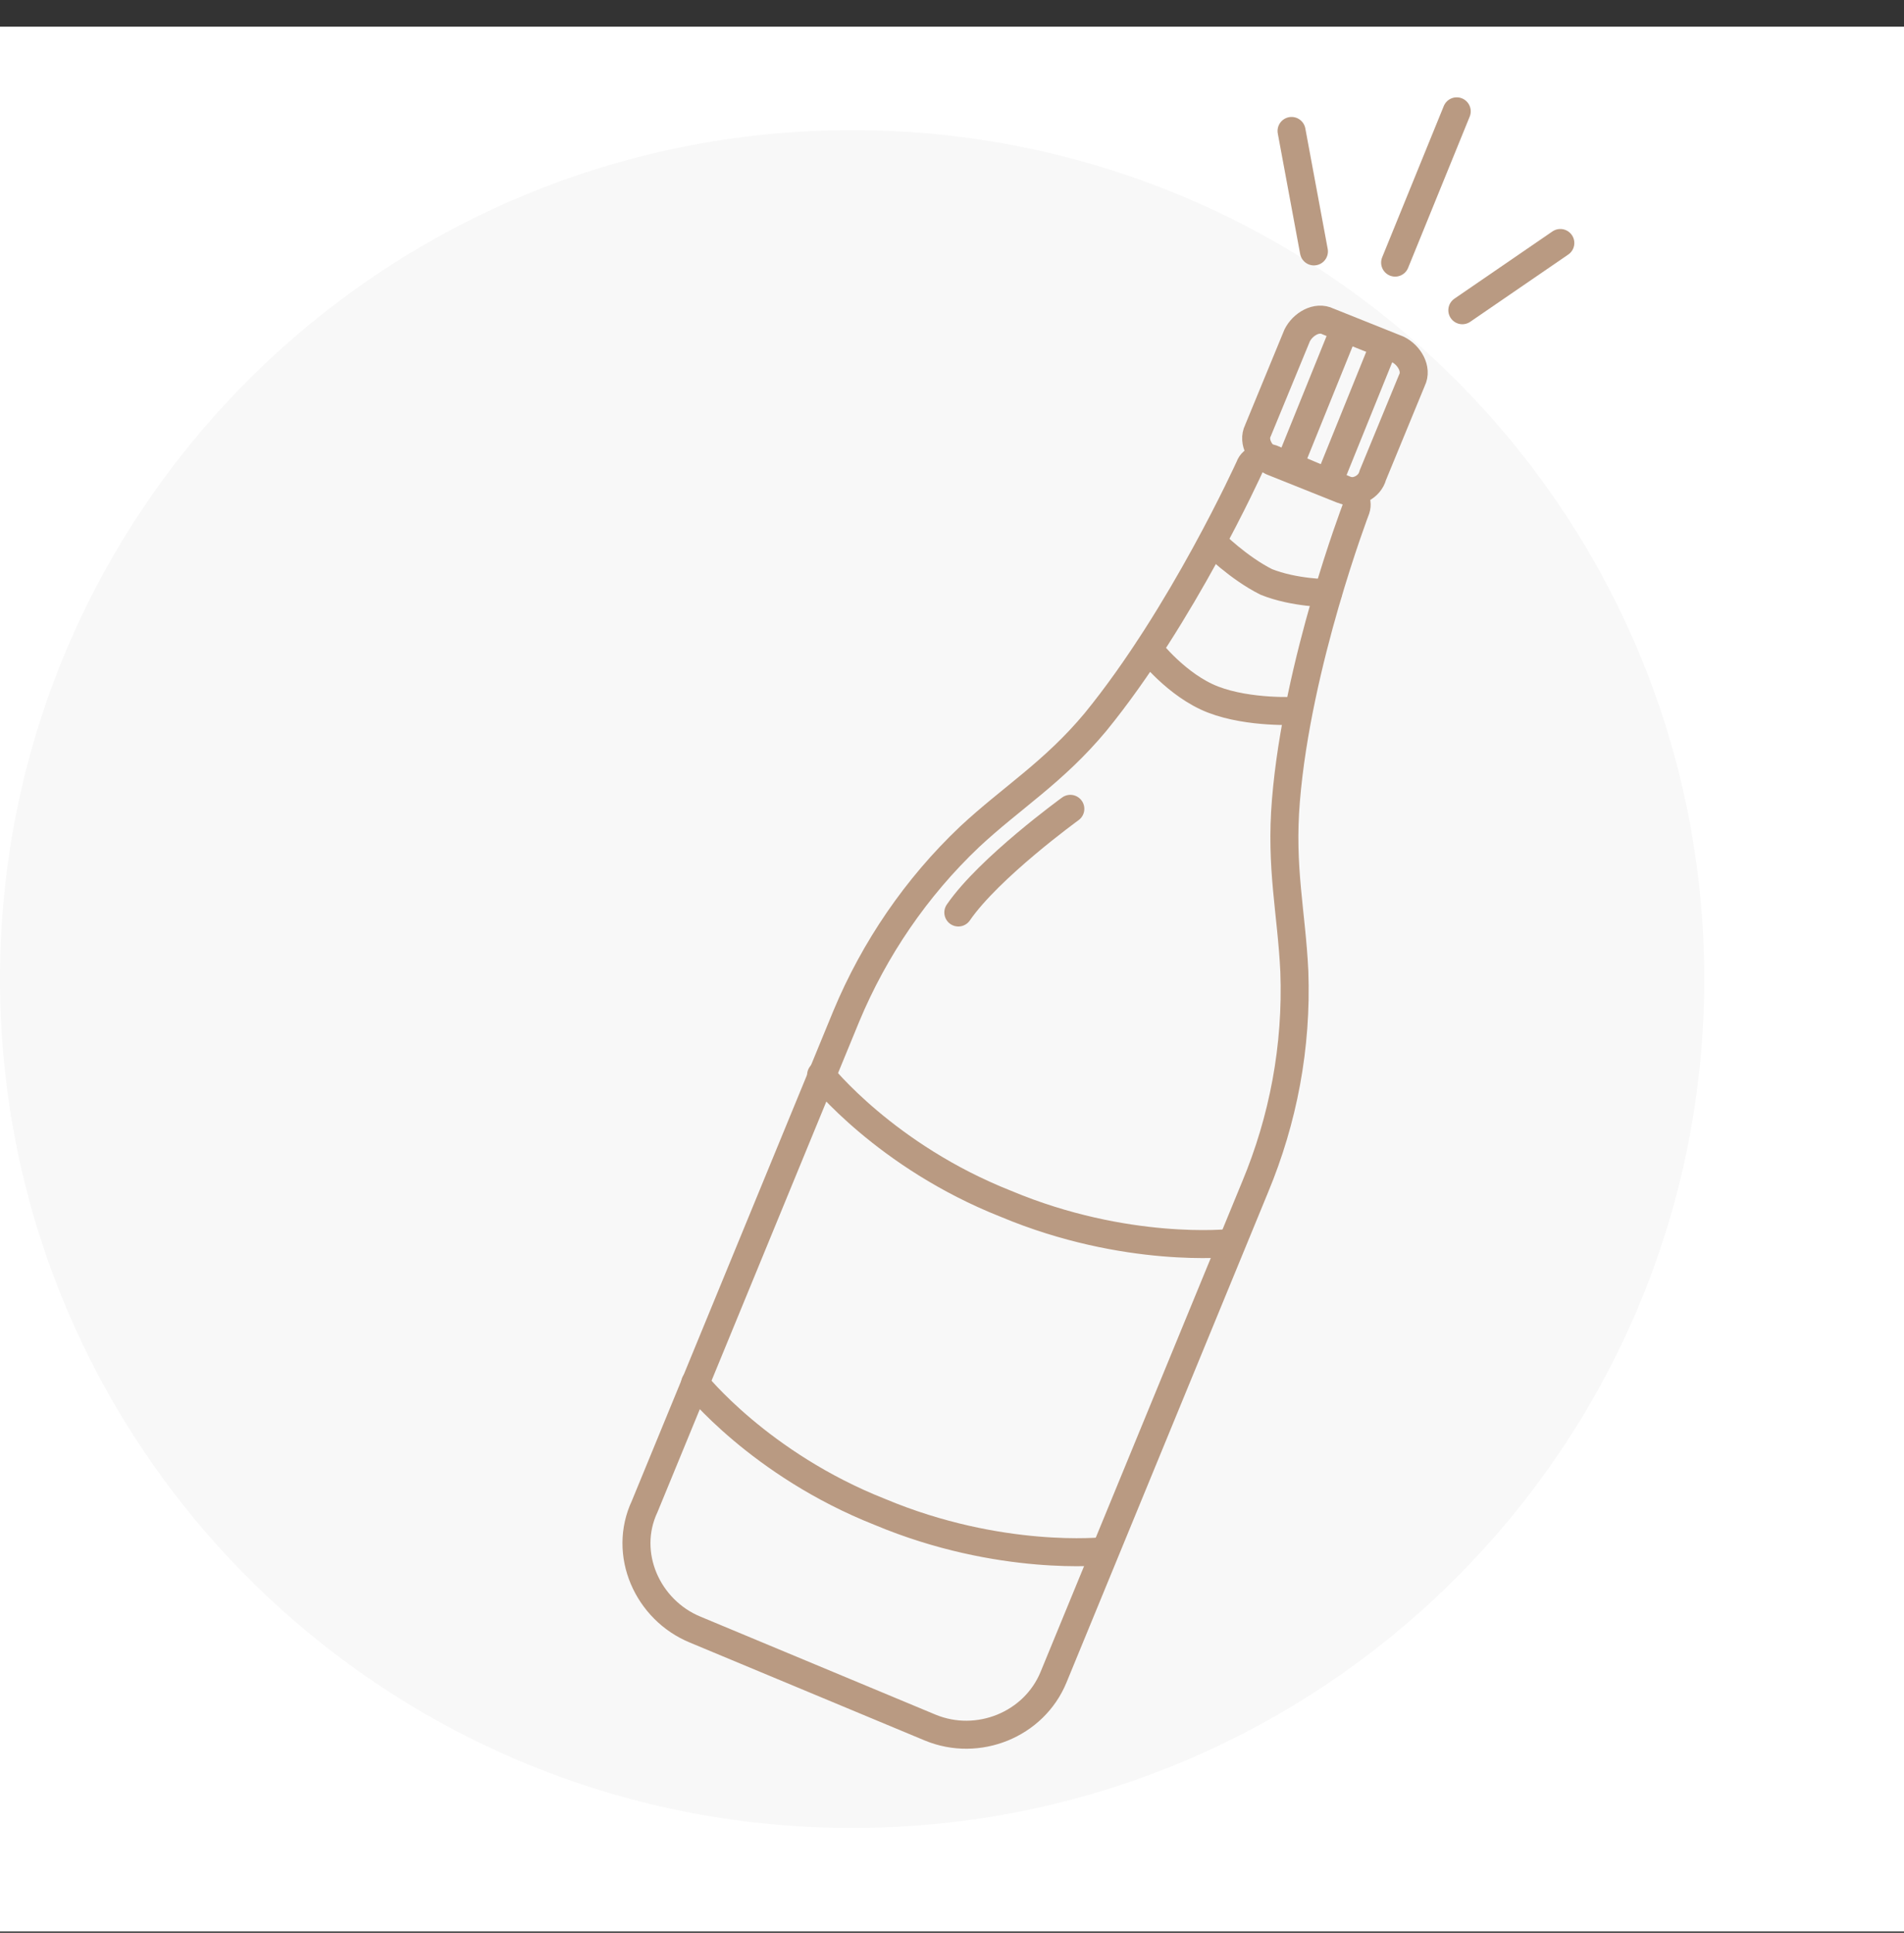 <svg width="68" height="69" viewBox="0 0 68 69" fill="none" xmlns="http://www.w3.org/2000/svg">
<rect x="0" y="0" width="68" height="69" fill="#333333" stroke="none"/>
<rect width="68" height="68" transform="translate(0 0.951)" fill="white"/>
<path d="M30.433 65.258C47.24 65.258 60.865 51.689 60.865 34.951C60.865 18.213 47.24 4.645 30.433 4.645C13.625 4.645 0 18.213 0 34.951C0 51.689 13.625 65.258 30.433 65.258Z" fill="#F8F8F8"/>
<path d="M45.426 16.375C45.126 16.275 44.726 16.375 44.626 16.675C44.626 16.675 42.226 21.975 39.126 25.775C37.626 27.575 36.126 28.475 34.626 29.875C32.726 31.675 31.226 33.875 30.226 36.275L23.026 53.775C22.226 55.475 23.126 57.475 24.826 58.175L33.226 61.675C34.926 62.375 36.926 61.575 37.626 59.875L44.826 42.375C45.826 39.975 46.326 37.375 46.226 34.675C46.126 32.575 45.726 30.975 45.926 28.575C46.326 23.675 48.426 18.175 48.426 18.175C48.526 17.875 48.326 17.575 48.026 17.475L45.426 16.375Z" stroke="#B99A82" stroke-miterlimit="10" stroke-linecap="round" stroke-linejoin="round"/>
<path d="M47.926 17.474L45.426 16.474C45.026 16.274 44.727 15.774 44.926 15.374L46.327 11.975C46.526 11.575 47.026 11.274 47.426 11.475L49.926 12.475C50.327 12.675 50.627 13.175 50.426 13.575L49.026 16.974C48.926 17.375 48.426 17.674 47.926 17.474Z" stroke="#B99A82" stroke-miterlimit="10" stroke-linecap="round" stroke-linejoin="round"/>
<path d="M49.327 12.575L47.627 16.775" stroke="#B99A82" stroke-miterlimit="10" stroke-linecap="round" stroke-linejoin="round"/>
<path d="M47.926 11.975L46.226 16.175" stroke="#B99A82" stroke-miterlimit="10" stroke-linecap="round" stroke-linejoin="round"/>
<path d="M29.326 38.375C29.326 38.375 31.626 41.275 35.926 42.975C40.226 44.775 43.926 44.375 43.926 44.375" stroke="#B99A82" stroke-miterlimit="10" stroke-linecap="round" stroke-linejoin="round"/>
<path d="M24.826 49.375C24.826 49.375 27.126 52.275 31.426 53.975C35.726 55.775 39.426 55.375 39.426 55.375" stroke="#B99A82" stroke-miterlimit="10" stroke-linecap="round" stroke-linejoin="round"/>
<path d="M43.326 19.375C43.326 19.375 44.226 20.275 45.226 20.775C46.226 21.175 47.426 21.175 47.426 21.175" stroke="#B99A82" stroke-miterlimit="10" stroke-linecap="round" stroke-linejoin="round"/>
<path d="M41.026 23.175C41.026 23.175 42.026 24.475 43.326 24.975C44.626 25.475 46.326 25.375 46.326 25.375" stroke="#B99A82" stroke-miterlimit="10" stroke-linecap="round" stroke-linejoin="round"/>
<path d="M49.826 9.375L52.026 3.975" stroke="#B99A82" stroke-miterlimit="10" stroke-linecap="round" stroke-linejoin="round"/>
<path d="M46.926 8.975L46.127 4.675" stroke="#B99A82" stroke-miterlimit="10" stroke-linecap="round" stroke-linejoin="round"/>
<path d="M52.226 11.075L55.726 8.675" stroke="#B99A82" stroke-miterlimit="10" stroke-linecap="round" stroke-linejoin="round"/>
<path d="M38.226 28.875C38.226 28.875 35.326 30.975 34.226 32.575" stroke="#B99A82" stroke-miterlimit="10" stroke-linecap="round" stroke-linejoin="round"/>
</svg>
